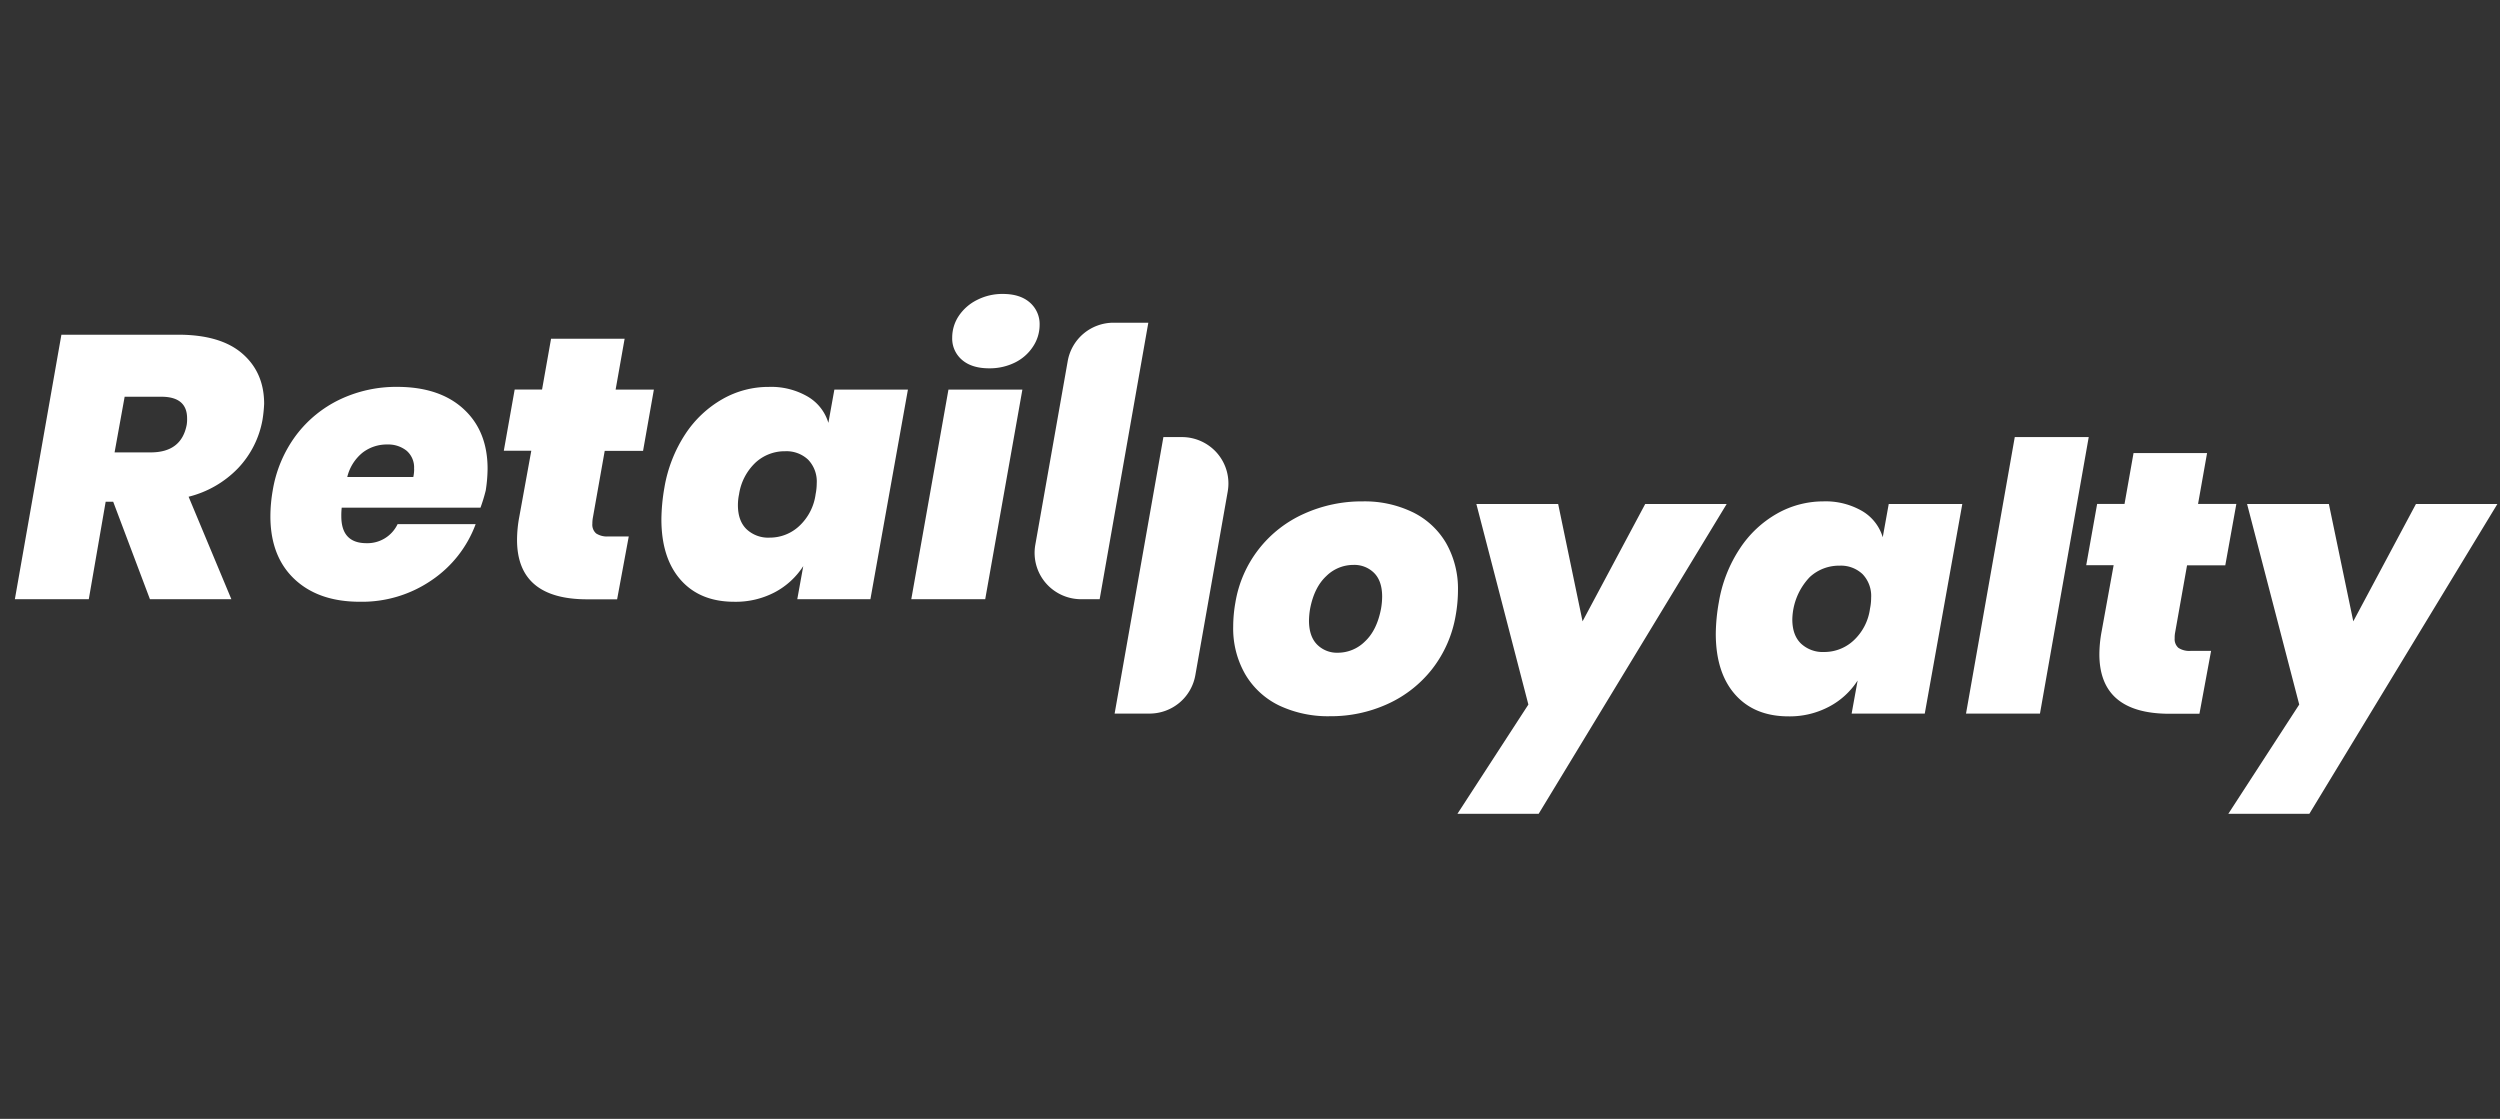<svg width="143" height="64" viewBox="0 0 143 64" fill="none" xmlns="http://www.w3.org/2000/svg"><rect x="0" y="0" width="143" height="64" fill="#333333" stroke="none"/><g clip-path="url(#a)" fill="#fff"><path d="M13.857 20.222q1.252 1.082 1.252 2.876a8 8 0 0 1-.093.91 5.4 5.4 0 0 1-1.395 2.769 5.9 5.9 0 0 1-2.833 1.636l2.447 5.863H8.577l-2.103-5.578h-.43l-.966 5.578H.85l2.662-15.131h6.675q2.425 0 3.67 1.077m-7.303 5.655H8.62q1.76 0 2.06-1.582a2 2 0 0 0 .022-.364q0-1.238-1.48-1.238H7.13zm19.964-2.481q1.372 1.26 1.372 3.419a8.5 8.5 0 0 1-.106 1.24q-.123.499-.3.983h-7.938a4 4 0 0 0-.023.492q0 1.54 1.44 1.54a1.91 1.91 0 0 0 1.78-1.091h4.465a6.65 6.65 0 0 1-2.512 3.205 7.03 7.03 0 0 1-4.12 1.236q-2.361 0-3.736-1.299t-1.373-3.597q.004-.732.13-1.454a7.24 7.24 0 0 1 1.33-3.161 6.8 6.8 0 0 1 2.524-2.064 7.5 7.5 0 0 1 3.283-.716q2.413.006 3.784 1.267m-2.833 3.419a1.26 1.26 0 0 0-.43-1.036 1.68 1.68 0 0 0-1.095-.354 2.26 2.26 0 0 0-1.433.476 2.57 2.57 0 0 0-.864 1.385h3.778q.051-.232.048-.471zm10.219 2.843a2 2 0 0 0-.021.299.66.66 0 0 0 .215.555c.21.133.459.194.707.172h1.16l-.666 3.597h-1.71q-4.017 0-4.014-3.408.005-.657.127-1.302l.688-3.787h-1.572l.622-3.504h1.566l.515-2.906h4.208l-.515 2.91h2.188l-.618 3.504H34.59zm12.309-6.966a2.6 2.6 0 0 1 1.17 1.496l.343-1.903h4.207l-2.146 11.99h-4.183l.342-1.893a4.35 4.35 0 0 1-1.631 1.497 4.8 4.8 0 0 1-2.32.542q-1.954 0-3.059-1.25-1.104-1.25-1.104-3.474.012-.904.17-1.795a8 8 0 0 1 1.202-3.078 6.24 6.24 0 0 1 2.126-1.998 5.3 5.3 0 0 1 2.64-.695 4.16 4.16 0 0 1 2.242.56m-3.004 3.777a3.13 3.13 0 0 0-.934 1.806 3 3 0 0 0-.065.62q0 .898.495 1.378a1.8 1.8 0 0 0 1.33.48 2.46 2.46 0 0 0 1.685-.666c.513-.48.843-1.122.934-1.818q.062-.305.064-.619a1.8 1.8 0 0 0-.494-1.357 1.8 1.8 0 0 0-1.31-.481 2.46 2.46 0 0 0-1.706.657m15.273-4.182-2.126 11.99h-4.229l2.126-11.99zm-3.634-4.222c.263-.387.622-.7 1.042-.907.457-.232.963-.35 1.475-.343q.987 0 1.546.492a1.63 1.63 0 0 1 .557 1.282 2.24 2.24 0 0 1-.38 1.24 2.6 2.6 0 0 1-1.03.909 3.25 3.25 0 0 1-1.472.331q-1.008 0-1.567-.492a1.6 1.6 0 0 1-.551-1.261 2.23 2.23 0 0 1 .38-1.251m10.838.395L62.9 34.275h-1.058a2.67 2.67 0 0 1-2.04-.945 2.65 2.65 0 0 1-.583-2.164l1.855-10.515c.109-.614.43-1.17.91-1.572a2.67 2.67 0 0 1 1.712-.62zm4.542 9.653-1.854 10.515a2.65 2.65 0 0 1-.91 1.57 2.67 2.67 0 0 1-1.712.62h-1.994l2.79-15.816h1.06a2.67 2.67 0 0 1 2.038.947 2.65 2.65 0 0 1 .582 2.164m10.562 1.176a4.5 4.5 0 0 1 1.921 1.763c.474.833.71 1.779.687 2.736a8.3 8.3 0 0 1-.13 1.41 6.85 6.85 0 0 1-1.352 3.079 6.8 6.8 0 0 1-2.555 1.997 7.8 7.8 0 0 1-3.283.695 6.54 6.54 0 0 1-2.898-.608 4.54 4.54 0 0 1-1.94-1.774 5.24 5.24 0 0 1-.699-2.747q.003-.7.128-1.39a6.74 6.74 0 0 1 1.332-3.035 6.8 6.8 0 0 1 2.62-2.04 8 8 0 0 1 3.326-.695 6.3 6.3 0 0 1 2.843.61m-4.927 3.666q-.686.641-.922 1.859-.06.34-.065.683 0 .898.462 1.37a1.6 1.6 0 0 0 1.19.469 2.2 2.2 0 0 0 1.546-.642q.687-.638.924-1.88.06-.339.063-.684 0-.897-.46-1.357a1.6 1.6 0 0 0-1.192-.46 2.2 2.2 0 0 0-1.546.642m13.266-4.126 1.395 6.711 3.584-6.711h4.66L88.012 46.548h-4.646l4.057-6.248-2.975-11.471zm17.397.407a2.6 2.6 0 0 1 1.169 1.495l.342-1.902h4.208l-2.147 11.99h-4.183l.343-1.894a4.33 4.33 0 0 1-1.632 1.496 4.8 4.8 0 0 1-2.317.555q-1.954 0-3.058-1.25t-1.106-3.474q.011-.904.173-1.795a7.9 7.9 0 0 1 1.201-3.076 6.2 6.2 0 0 1 2.124-2 5.36 5.36 0 0 1 2.639-.702 4.17 4.17 0 0 1 2.244.557m-3.004 3.771a3.6 3.6 0 0 0-.999 2.425q0 .9.495 1.38a1.82 1.82 0 0 0 1.331.482 2.46 2.46 0 0 0 1.684-.663 3.02 3.02 0 0 0 .933-1.818q.065-.305.065-.619a1.8 1.8 0 0 0-.494-1.357 1.8 1.8 0 0 0-1.304-.481 2.46 2.46 0 0 0-1.711.651m15.955-8.006-2.789 15.817h-4.23L115.245 25zm4.938 11.203a1.5 1.5 0 0 0-.021.299.66.66 0 0 0 .213.554c.211.134.46.194.709.173h1.16l-.666 3.597h-1.711q-4.013 0-4.013-3.408.006-.657.129-1.303l.687-3.786h-1.568l.625-3.506h1.566l.515-2.907h4.206l-.515 2.907h2.19l-.633 3.515h-2.187zm8.799-7.375 1.396 6.711 3.584-6.711h4.658l-10.754 17.719h-4.635l4.055-6.248-2.983-11.471z"/></g><defs><clipPath id="a"><path fill="#fff" d="M.85 0h142v64H.85z"/></clipPath></defs></svg>